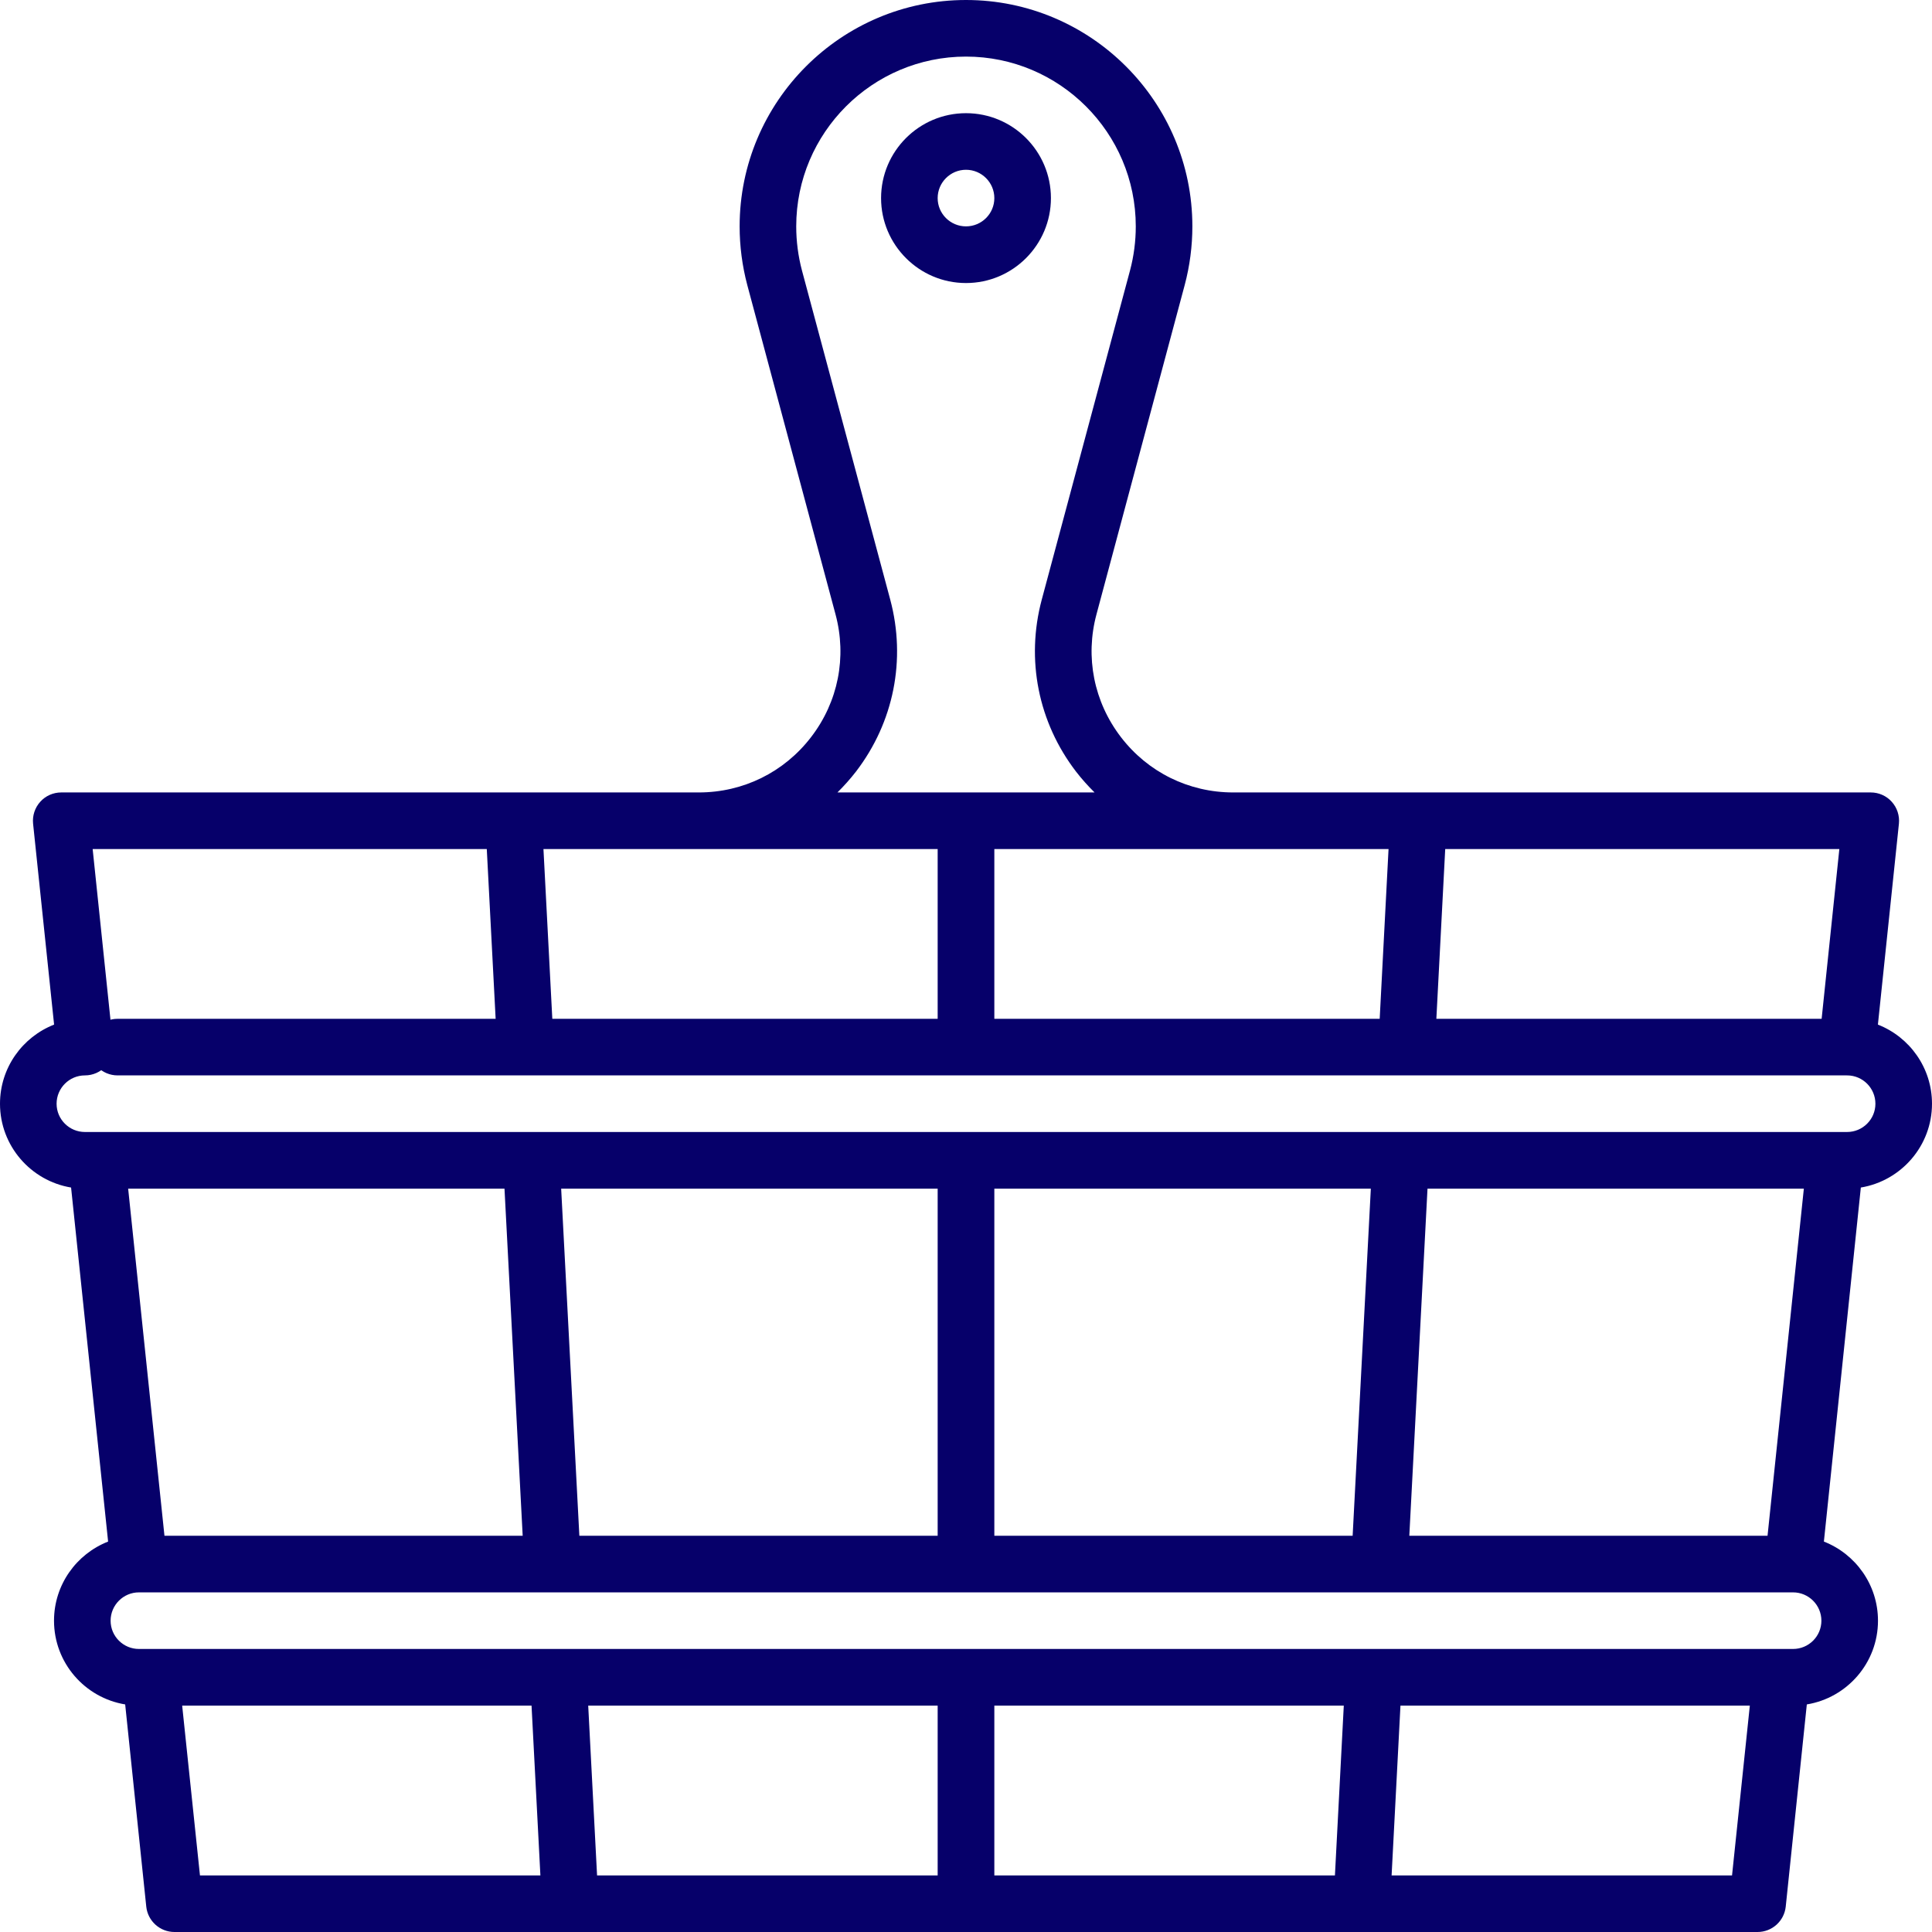 <?xml version="1.0" encoding="UTF-8"?> <svg xmlns="http://www.w3.org/2000/svg" width="24" height="24" viewBox="0 0 24 24" fill="none"><g clip-path="url(#clip0_1296_107)"><path d="M24 13.711C24 13.264 23.721 12.882 23.328 12.728L23.589 10.232C23.599 10.133 23.567 10.034 23.5 9.96C23.434 9.886 23.339 9.844 23.239 9.844H15.319C14.768 9.844 14.259 9.593 13.924 9.156C13.589 8.719 13.478 8.163 13.621 7.631L14.717 3.54C14.78 3.303 14.812 3.058 14.812 2.812C14.812 1.262 13.551 0 12 0C10.449 0 9.188 1.262 9.188 2.812C9.188 3.058 9.22 3.303 9.283 3.541L10.379 7.631C10.522 8.163 10.412 8.719 10.076 9.156C9.741 9.593 9.232 9.844 8.681 9.844H0.761C0.661 9.844 0.566 9.886 0.5 9.96C0.433 10.034 0.401 10.133 0.411 10.232L0.672 12.728C0.279 12.882 0 13.264 0 13.711C0 14.234 0.383 14.669 0.883 14.752L1.343 19.15C0.95 19.304 0.671 19.686 0.671 20.133C0.671 20.656 1.054 21.091 1.555 21.173L1.817 23.685C1.836 23.864 1.987 24 2.167 24H21.833C22.013 24 22.164 23.864 22.183 23.685L22.445 21.173C22.946 21.091 23.329 20.656 23.329 20.133C23.329 19.686 23.05 19.304 22.657 19.15L23.116 14.752C23.617 14.669 24 14.234 24 13.711ZM17.507 19.078L17.733 14.766H22.408L21.957 19.078H17.507ZM2.043 19.078L1.592 14.766H6.267L6.493 19.078H2.043ZM7.197 19.078L6.971 14.766H11.648V19.078H7.197ZM12.352 14.766H17.029L16.803 19.078H12.352V14.766ZM22.849 10.547L22.629 12.656H17.843L17.953 10.547H22.849ZM17.249 10.547L17.139 12.656H12.352V10.547H17.249ZM10.634 9.584C11.103 8.972 11.258 8.194 11.059 7.449L9.962 3.359C9.915 3.181 9.891 2.997 9.891 2.812C9.891 1.649 10.837 0.703 12 0.703C13.163 0.703 14.109 1.649 14.109 2.812C14.109 2.997 14.085 3.181 14.038 3.358L12.941 7.449C12.742 8.194 12.897 8.972 13.366 9.584C13.438 9.677 13.515 9.763 13.597 9.844H10.403C10.485 9.763 10.562 9.677 10.634 9.584ZM11.648 10.547V12.656H6.861L6.751 10.547H11.648ZM0.703 13.711C0.703 13.517 0.861 13.359 1.055 13.359C1.154 13.359 1.249 13.317 1.316 13.243C1.383 13.169 1.415 13.07 1.404 12.971L1.151 10.547H6.047L6.157 12.656H1.461C1.267 12.656 1.109 12.814 1.109 13.008C1.109 13.202 1.267 13.359 1.461 13.359H22.941C22.944 13.359 22.946 13.36 22.949 13.359C23.141 13.361 23.297 13.518 23.297 13.711C23.297 13.905 23.139 14.062 22.945 14.062H1.055C0.861 14.062 0.703 13.905 0.703 13.711ZM2.263 21.188H6.603L6.713 23.297H2.484L2.263 21.188ZM16.693 21.188L16.583 23.297H12.352V21.188H16.693ZM11.648 23.297H7.417L7.307 21.188H11.648V23.297ZM17.287 23.297L17.397 21.188H21.737L21.516 23.297H17.287ZM22.274 20.484H1.726C1.532 20.484 1.374 20.327 1.374 20.133C1.374 19.939 1.532 19.781 1.726 19.781H22.274C22.468 19.781 22.626 19.939 22.626 20.133C22.626 20.327 22.468 20.484 22.274 20.484Z" fill="#06006A"></path><path d="M12 1.406C11.418 1.406 10.945 1.879 10.945 2.461C10.945 3.042 11.418 3.516 12 3.516C12.582 3.516 13.055 3.042 13.055 2.461C13.055 1.879 12.582 1.406 12 1.406ZM12 2.812C11.806 2.812 11.648 2.655 11.648 2.461C11.648 2.267 11.806 2.109 12 2.109C12.194 2.109 12.352 2.267 12.352 2.461C12.352 2.655 12.194 2.812 12 2.812Z" fill="#06006A"></path></g><defs><clipPath id="clip0_1296_107"><rect width="24" height="24" fill="white"></rect></clipPath></defs></svg> 
